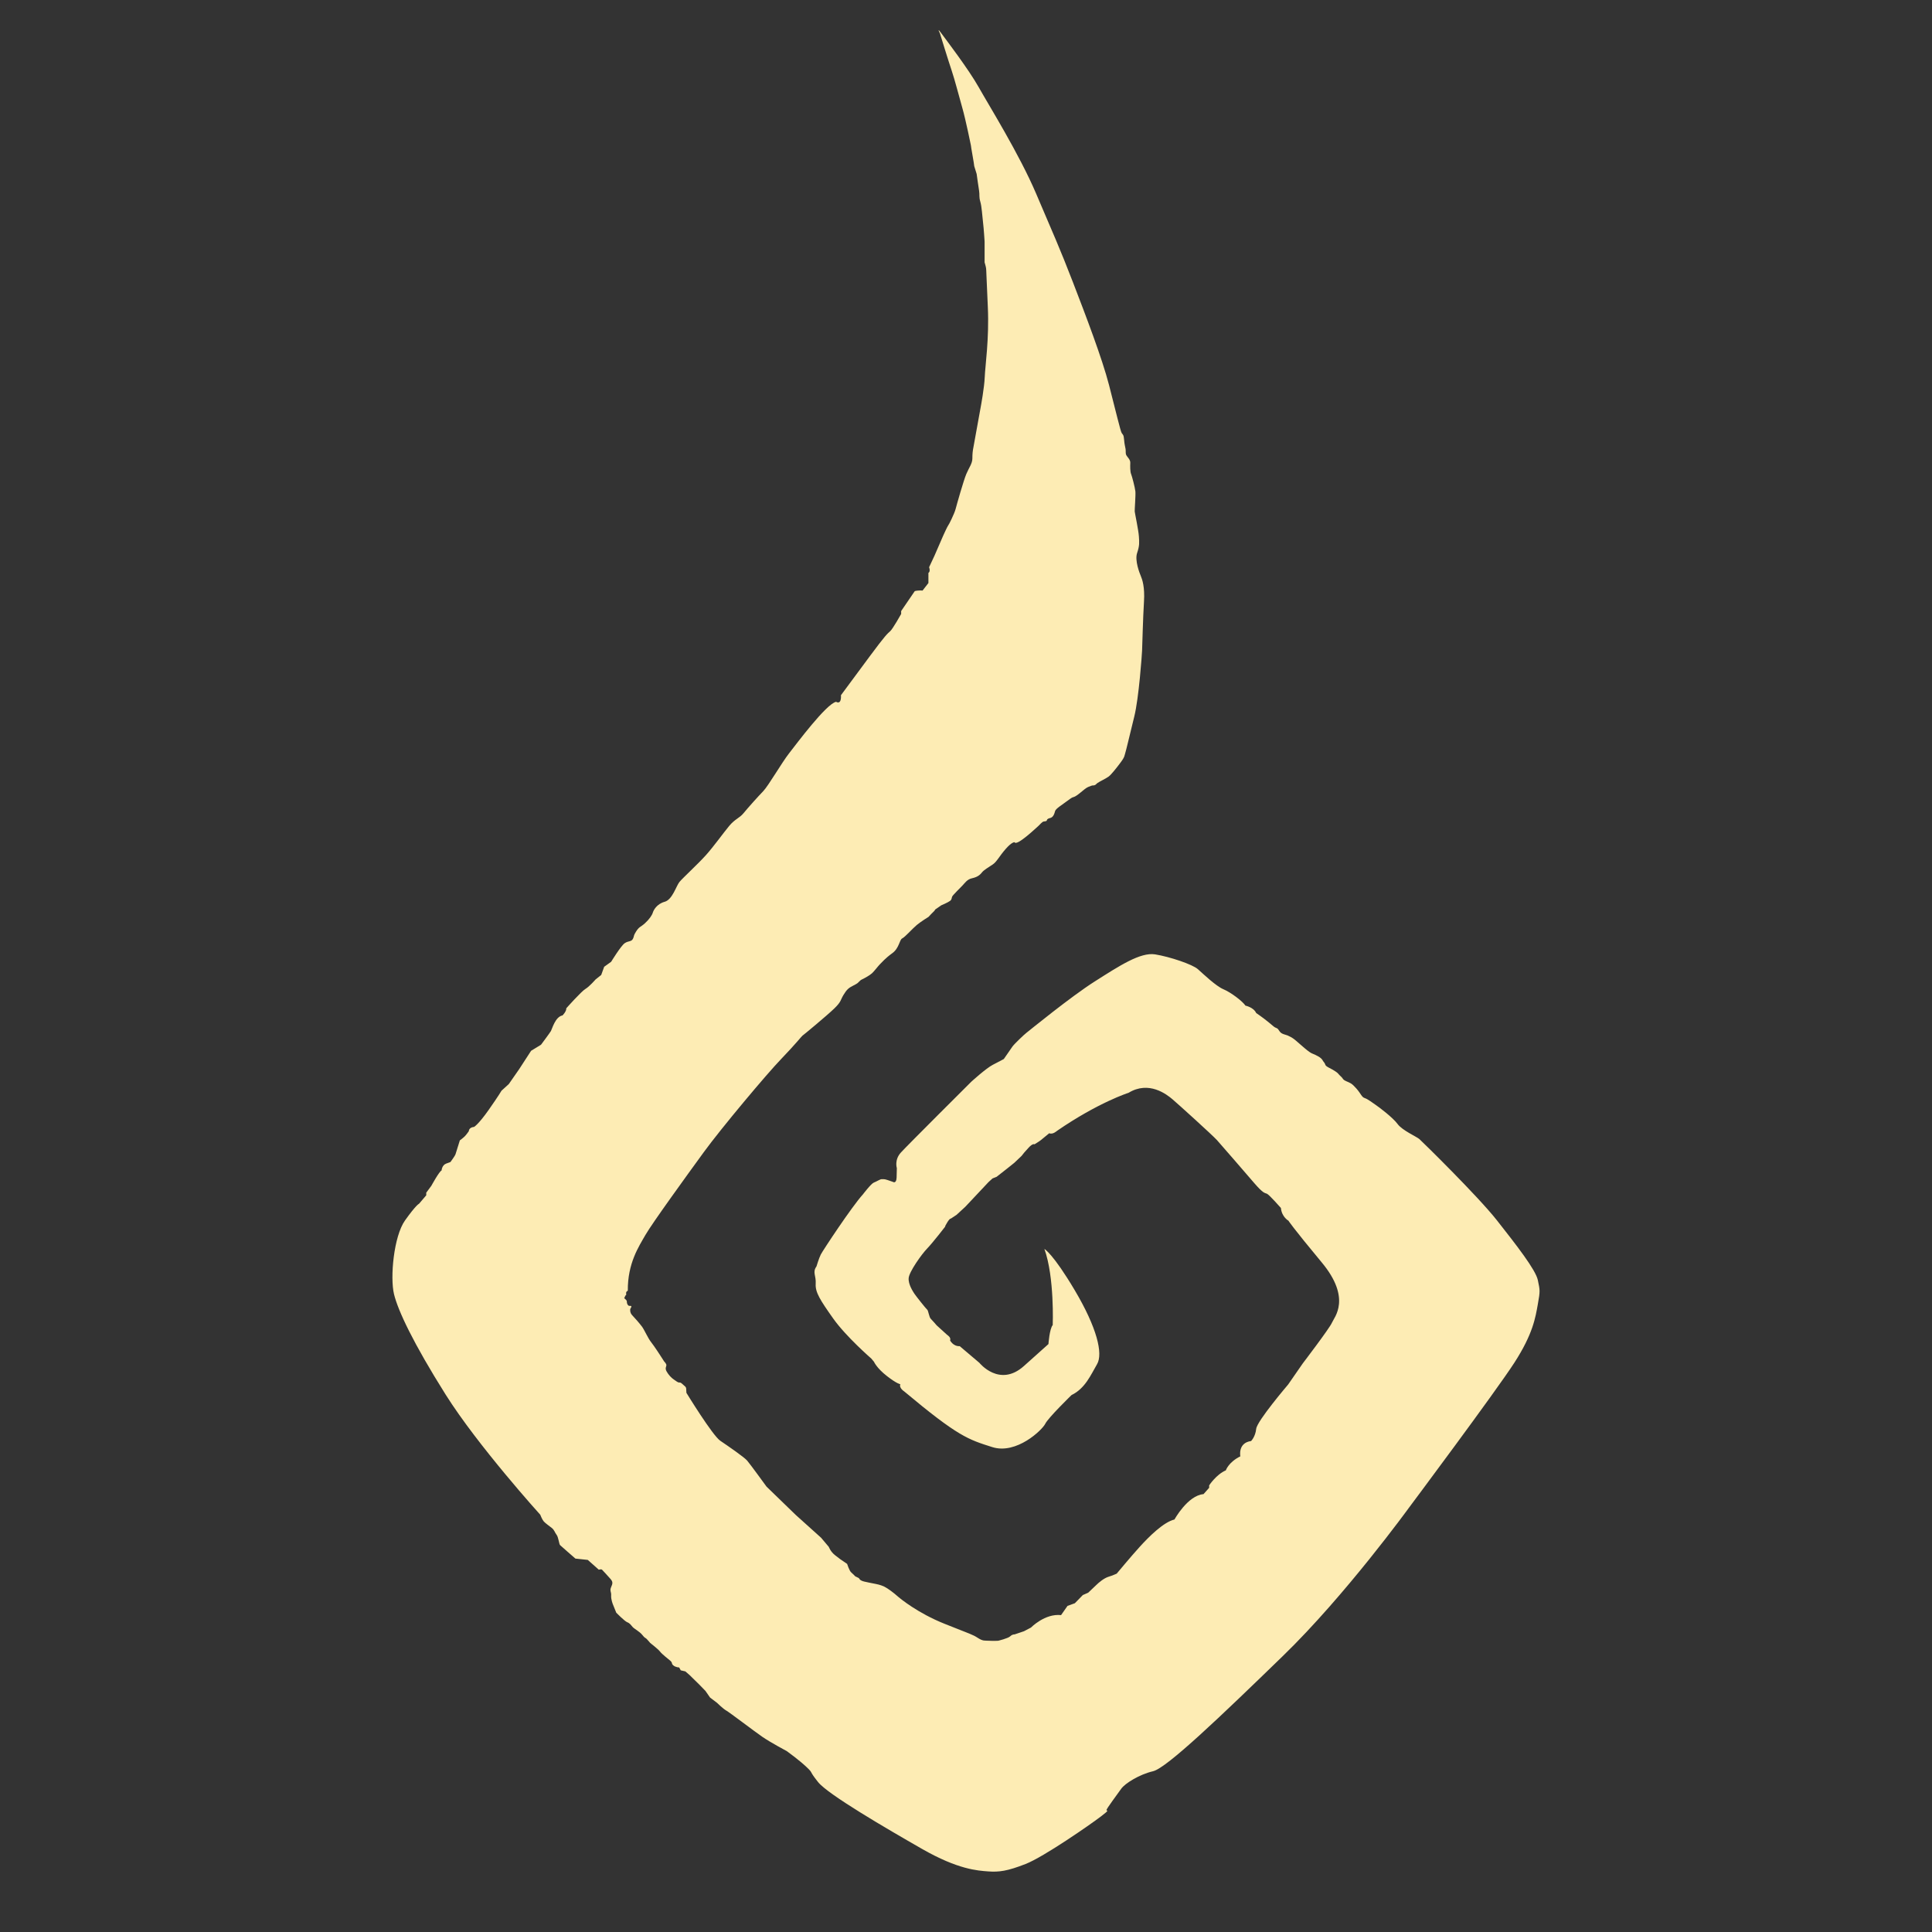 <svg width="64" height="64" viewBox="0 0 64 64" fill="none" xmlns="http://www.w3.org/2000/svg">
<rect x="0" y="0" width="64" height="64" fill="#333333" stroke="none"/>
<path fill-rule="evenodd" clip-rule="evenodd" d="M29.852 20.338V20.242L30.297 19.59C30.297 19.59 30.297 19.573 30.404 19.564C30.511 19.555 30.56 19.564 30.56 19.564L30.755 19.314V18.977C30.755 18.977 30.831 18.947 30.778 18.789L30.956 18.408L31.245 17.743C31.245 17.743 31.392 17.419 31.41 17.406C31.428 17.393 31.615 17.017 31.655 16.864C31.695 16.711 31.922 15.909 32.011 15.7C32.1 15.489 32.211 15.354 32.211 15.188C32.211 15.021 32.225 14.925 32.242 14.838C32.26 14.75 32.491 13.463 32.491 13.463C32.491 13.463 32.607 12.842 32.621 12.488C32.634 12.133 32.772 11.214 32.723 10.168C32.674 9.123 32.674 8.947 32.665 8.886C32.657 8.825 32.616 8.69 32.616 8.69V8.309V7.998C32.616 7.998 32.59 7.574 32.563 7.355C32.536 7.136 32.523 6.847 32.474 6.681C32.425 6.514 32.456 6.458 32.434 6.322C32.411 6.187 32.353 5.762 32.353 5.762L32.273 5.504C32.273 5.504 32.247 5.298 32.215 5.14C32.184 4.983 32.162 4.813 32.162 4.813C32.162 4.813 31.989 3.959 31.877 3.57C31.766 3.18 31.628 2.642 31.526 2.34C31.423 2.038 31.134 1.097 31.134 1.097C31.134 1.097 31.018 0.878 31.178 1.097C31.339 1.316 32.091 2.3 32.425 2.896C32.759 3.491 33.764 5.105 34.321 6.41C34.877 7.714 35.114 8.239 35.541 9.346C35.968 10.453 36.511 11.875 36.738 12.755C36.965 13.634 37.117 14.282 37.157 14.343C37.197 14.405 37.224 14.396 37.237 14.566C37.25 14.737 37.273 14.785 37.286 14.873C37.299 14.96 37.277 15.017 37.313 15.083C37.348 15.148 37.446 15.223 37.442 15.332C37.437 15.441 37.437 15.625 37.468 15.7C37.5 15.774 37.597 16.151 37.611 16.277C37.624 16.404 37.584 16.89 37.589 16.943C37.593 16.995 37.713 17.559 37.727 17.765C37.74 17.971 37.753 18.067 37.669 18.317C37.584 18.566 37.749 18.982 37.793 19.087C37.838 19.192 37.927 19.445 37.896 19.927C37.865 20.408 37.838 21.432 37.833 21.55C37.829 21.669 37.727 23.121 37.575 23.734C37.424 24.346 37.299 24.88 37.273 24.955C37.246 25.029 37.268 25.06 37.126 25.252C36.983 25.445 36.814 25.655 36.73 25.721C36.645 25.786 36.422 25.891 36.36 25.935C36.298 25.979 36.316 25.988 36.262 26.009C36.209 26.031 36.209 26.005 36.146 26.031C36.084 26.057 36.026 26.066 35.928 26.145C35.83 26.224 35.679 26.355 35.599 26.39C35.519 26.425 35.55 26.394 35.447 26.464C35.345 26.535 35.287 26.578 35.242 26.613C35.198 26.648 34.976 26.788 34.953 26.863C34.931 26.937 34.9 27.086 34.767 27.103C34.767 27.103 34.691 27.121 34.682 27.164C34.673 27.209 34.633 27.204 34.575 27.213C34.517 27.221 34.428 27.34 34.388 27.37C34.348 27.401 33.68 28.044 33.609 27.9C33.609 27.9 33.524 27.882 33.311 28.127C33.097 28.372 33.026 28.539 32.888 28.635C32.75 28.731 32.594 28.814 32.523 28.906C32.452 28.998 32.358 29.059 32.198 29.094C32.038 29.129 31.966 29.247 31.877 29.34C31.788 29.431 31.57 29.646 31.543 29.698C31.517 29.751 31.539 29.79 31.472 29.843C31.405 29.895 31.178 29.991 31.178 29.991L31.058 30.075L30.982 30.127L30.951 30.175L30.849 30.276L30.76 30.372C30.76 30.372 30.515 30.521 30.368 30.643C30.221 30.766 29.981 31.041 29.887 31.086C29.794 31.129 29.79 31.409 29.558 31.576C29.327 31.742 29.207 31.886 29.148 31.943C29.09 32 28.962 32.171 28.886 32.241C28.81 32.311 28.645 32.398 28.645 32.398L28.517 32.464L28.432 32.543C28.432 32.543 28.427 32.569 28.267 32.648C28.107 32.727 28.049 32.783 27.942 32.958C27.835 33.133 27.875 33.177 27.635 33.409C27.395 33.641 26.598 34.302 26.58 34.31C26.562 34.319 26.357 34.582 25.877 35.081C25.396 35.58 23.896 37.369 23.321 38.157C22.747 38.944 21.599 40.529 21.381 40.909C21.163 41.29 20.789 41.846 20.797 42.756C20.797 42.756 20.748 42.782 20.744 42.809C20.74 42.835 20.74 42.844 20.744 42.879C20.748 42.914 20.704 42.909 20.704 42.949C20.704 42.988 20.646 42.975 20.704 43.027C20.762 43.08 20.766 43.088 20.766 43.137C20.766 43.185 20.802 43.259 20.851 43.259C20.9 43.259 20.953 43.246 20.878 43.36C20.878 43.36 20.855 43.478 20.94 43.566C21.024 43.653 21.189 43.841 21.27 43.951C21.349 44.06 21.461 44.323 21.567 44.458C21.674 44.594 21.861 44.883 21.861 44.883L21.999 45.097C21.999 45.097 22.08 45.176 22.075 45.229C22.07 45.281 22.022 45.325 22.084 45.434C22.146 45.544 22.24 45.644 22.32 45.697C22.4 45.749 22.454 45.802 22.503 45.797C22.551 45.793 22.578 45.823 22.631 45.871C22.685 45.92 22.725 45.941 22.73 45.994C22.734 46.047 22.738 46.139 22.738 46.139C22.738 46.139 23.602 47.552 23.86 47.727C24.119 47.902 24.653 48.27 24.75 48.384C24.848 48.497 25.392 49.246 25.392 49.246L26.362 50.186L27.199 50.939L27.457 51.245C27.457 51.245 27.51 51.403 27.671 51.525C27.831 51.648 27.831 51.648 27.831 51.648L28.062 51.806C28.062 51.806 28.134 52.033 28.196 52.086C28.258 52.138 28.33 52.217 28.33 52.217L28.454 52.278C28.454 52.278 28.472 52.357 28.632 52.392C28.793 52.427 28.793 52.427 28.793 52.427L29.015 52.471C29.015 52.471 29.165 52.497 29.291 52.558C29.416 52.619 29.62 52.777 29.718 52.865C29.816 52.952 30.395 53.433 31.294 53.792C32.194 54.151 32.211 54.142 32.389 54.256C32.567 54.37 32.612 54.343 32.763 54.352C32.915 54.361 33.066 54.352 33.066 54.352C33.066 54.352 33.395 54.274 33.467 54.203C33.538 54.133 33.609 54.142 33.609 54.142L33.92 54.037L34.152 53.915C34.152 53.915 34.615 53.442 35.149 53.503L35.363 53.197L35.606 53.109L35.87 52.838L36.048 52.76C36.048 52.76 36.227 52.593 36.316 52.505C36.404 52.418 36.574 52.278 36.716 52.234C36.858 52.191 36.992 52.129 36.992 52.129C36.992 52.129 37.464 51.56 37.758 51.237C38.052 50.913 38.541 50.422 38.906 50.335C38.906 50.335 39.342 49.539 39.868 49.495L40.055 49.285V49.205C40.055 49.205 40.286 48.847 40.607 48.707C40.607 48.707 40.696 48.436 41.088 48.243C41.088 48.243 40.998 47.797 41.444 47.736C41.444 47.736 41.586 47.596 41.613 47.333C41.64 47.071 42.672 45.863 42.672 45.863L43.157 45.163C43.157 45.163 44.052 43.99 44.123 43.815C44.195 43.64 44.782 43.018 43.785 41.82C42.788 40.62 42.681 40.437 42.681 40.437C42.681 40.437 42.459 40.314 42.432 40.016C42.432 40.016 42.049 39.579 41.969 39.544C41.889 39.509 41.855 39.544 41.551 39.194C41.248 38.844 40.473 37.943 40.313 37.767C40.153 37.593 39.022 36.569 38.835 36.411C38.648 36.254 38.06 35.789 37.384 36.201C37.384 36.201 36.387 36.516 35.015 37.461C35.015 37.461 34.873 37.593 34.757 37.54C34.757 37.54 34.535 37.724 34.481 37.767C34.428 37.811 34.268 37.907 34.268 37.907C34.268 37.907 34.214 37.864 34.072 38.021C33.93 38.179 33.93 38.179 33.93 38.179L33.84 38.292L33.6 38.52L33.36 38.712L33.013 38.984L32.879 39.037L32.745 39.159L31.98 39.973L31.686 40.244L31.499 40.367C31.499 40.367 31.463 40.349 31.366 40.516C31.267 40.682 31.321 40.62 31.321 40.62C31.321 40.62 30.902 41.163 30.716 41.356C30.529 41.548 30.119 42.126 30.101 42.336C30.083 42.546 30.244 42.782 30.288 42.852C30.333 42.922 30.68 43.36 30.716 43.386C30.751 43.412 30.778 43.631 30.831 43.684C30.885 43.736 31.027 43.903 31.027 43.903L31.374 44.218C31.374 44.218 31.517 44.305 31.472 44.401C31.472 44.401 31.57 44.603 31.793 44.594L32.443 45.145C32.443 45.145 33.11 45.977 33.92 45.25C34.731 44.524 34.731 44.524 34.731 44.524C34.731 44.524 34.767 44.016 34.873 43.894C34.873 43.894 34.935 42.31 34.597 41.373C34.597 41.373 34.88 41.522 35.606 42.747C36.333 43.973 36.547 44.839 36.342 45.189C36.137 45.539 35.95 45.994 35.496 46.213C35.496 46.213 34.722 46.965 34.624 47.167C34.526 47.368 33.671 48.191 32.87 47.937C32.069 47.683 31.739 47.587 29.95 46.09C29.95 46.09 29.772 45.977 29.825 45.854C29.825 45.854 29.718 45.846 29.38 45.583C29.041 45.32 28.952 45.111 28.952 45.111L28.864 45.005C28.864 45.005 28.027 44.279 27.599 43.675C27.172 43.071 27.003 42.809 27.021 42.529C27.039 42.248 26.905 42.152 27.047 41.951C27.047 41.951 27.128 41.679 27.19 41.557C27.252 41.434 28.214 39.973 28.588 39.562C28.588 39.562 28.855 39.211 28.944 39.176C29.033 39.142 29.157 39.062 29.202 39.062C29.246 39.062 29.3 39.054 29.398 39.089C29.496 39.124 29.576 39.15 29.576 39.15C29.576 39.15 29.692 39.229 29.701 39.01C29.709 38.791 29.709 38.695 29.709 38.695C29.709 38.695 29.62 38.424 29.843 38.179C30.066 37.934 32.176 35.833 32.176 35.833C32.176 35.833 32.665 35.387 32.888 35.273C33.11 35.16 33.253 35.081 33.253 35.081C33.253 35.081 33.475 34.757 33.538 34.669C33.6 34.582 33.92 34.276 34.001 34.214C34.081 34.153 35.47 33.015 36.271 32.508C37.072 32 37.776 31.536 38.265 31.615C38.755 31.694 39.503 31.947 39.681 32.105C39.859 32.263 40.277 32.665 40.527 32.77C40.776 32.875 41.159 33.164 41.257 33.313C41.257 33.313 41.524 33.365 41.613 33.558C41.613 33.558 41.809 33.689 42.014 33.855C42.218 34.022 42.2 34.022 42.289 34.057C42.379 34.092 42.361 34.206 42.521 34.258C42.681 34.31 42.627 34.284 42.779 34.363C42.93 34.442 43.295 34.827 43.464 34.897C43.634 34.967 43.749 35.028 43.803 35.107C43.856 35.185 43.785 35.098 43.856 35.185C43.928 35.273 43.865 35.282 44.008 35.361C44.15 35.439 44.132 35.422 44.239 35.492C44.346 35.562 44.328 35.58 44.417 35.658C44.506 35.737 44.462 35.754 44.595 35.816C44.729 35.877 44.773 35.877 44.934 36.061C45.094 36.245 45.103 36.341 45.21 36.376C45.317 36.411 45.468 36.533 45.575 36.604C45.681 36.674 46.144 37.024 46.296 37.233C46.447 37.444 46.928 37.654 47.017 37.732C47.106 37.811 48.949 39.614 49.59 40.428C50.231 41.242 50.872 42.064 50.943 42.406C51.014 42.747 51.023 42.756 50.943 43.202C50.863 43.649 50.783 44.182 50.169 45.136C49.554 46.09 46.67 49.95 46.67 49.95C46.67 49.95 44.569 52.847 42.503 54.851C40.438 56.855 38.648 58.571 38.194 58.675C37.74 58.781 37.268 59.078 37.143 59.253C37.019 59.428 36.645 59.927 36.654 59.962C36.663 59.997 36.779 59.936 36.458 60.181C36.137 60.426 34.58 61.511 33.974 61.747C33.368 61.984 33.092 62.019 32.736 61.993C32.38 61.966 31.739 61.931 30.546 61.249C29.353 60.566 27.43 59.446 27.101 59.035C26.771 58.623 26.958 58.763 26.718 58.536C26.478 58.308 26.068 58.011 26.068 58.011C26.068 58.011 25.525 57.721 25.258 57.538C24.991 57.354 24.154 56.715 24.056 56.663C23.958 56.61 23.753 56.409 23.753 56.409L23.522 56.234L23.37 56.015L23.175 55.814L22.845 55.49L22.703 55.367L22.551 55.332L22.498 55.236C22.498 55.236 22.382 55.236 22.302 55.166C22.222 55.096 22.302 55.087 22.177 54.991C22.053 54.895 21.981 54.825 21.981 54.825C21.981 54.825 21.91 54.772 21.857 54.702C21.804 54.632 21.536 54.422 21.536 54.422C21.536 54.422 21.465 54.335 21.421 54.291C21.376 54.247 21.367 54.274 21.278 54.16C21.189 54.046 21.011 53.958 20.958 53.897C20.904 53.836 20.869 53.774 20.779 53.739C20.691 53.705 20.415 53.424 20.415 53.424L20.299 53.136C20.299 53.136 20.237 52.978 20.245 52.855C20.255 52.733 20.19 52.698 20.244 52.576C20.299 52.453 20.306 52.4 20.223 52.304C20.139 52.208 19.969 52.024 19.943 51.998C19.916 51.972 19.836 51.998 19.836 51.998L19.747 51.919L19.471 51.674L19.061 51.63C19.061 51.63 18.59 51.221 18.554 51.185C18.518 51.149 18.5 50.921 18.438 50.843C18.376 50.764 18.367 50.685 18.278 50.615C18.189 50.545 18.064 50.458 18.011 50.397C17.957 50.335 17.897 50.178 17.897 50.178C17.897 50.178 15.83 47.894 14.761 46.195C13.693 44.497 13.185 43.421 13.052 42.87C12.918 42.318 13.043 40.953 13.417 40.428C13.791 39.903 13.88 39.877 13.88 39.877L14.12 39.596V39.509L14.289 39.281C14.289 39.281 14.557 38.791 14.628 38.774C14.628 38.774 14.637 38.599 14.779 38.546C14.921 38.494 14.921 38.494 14.921 38.494C14.921 38.494 15.073 38.292 15.091 38.231C15.108 38.17 15.233 37.776 15.233 37.776C15.233 37.776 15.34 37.698 15.393 37.645C15.447 37.593 15.531 37.47 15.531 37.47C15.531 37.47 15.527 37.347 15.705 37.33C15.705 37.33 15.847 37.251 16.186 36.77C16.524 36.288 16.613 36.131 16.613 36.131L16.854 35.912L17.201 35.413L17.593 34.809L17.922 34.608C17.922 34.608 18.216 34.214 18.251 34.153C18.287 34.092 18.393 33.68 18.634 33.637C18.634 33.637 18.767 33.505 18.759 33.401C18.759 33.401 19.257 32.84 19.391 32.761C19.524 32.683 19.729 32.446 19.729 32.446L19.916 32.297L20.014 32.026L20.245 31.86C20.245 31.86 20.566 31.335 20.691 31.247C20.815 31.16 20.913 31.204 20.967 31.099C21.02 30.993 20.967 31.02 21.073 30.854C21.18 30.687 21.225 30.713 21.367 30.582C21.51 30.451 21.599 30.319 21.625 30.232C21.652 30.145 21.759 29.944 22.017 29.873C22.275 29.803 22.4 29.348 22.507 29.217C22.614 29.086 23.13 28.613 23.388 28.324C23.646 28.035 23.958 27.598 24.154 27.362C24.35 27.125 24.492 27.108 24.635 26.933C24.777 26.758 25.116 26.381 25.285 26.206C25.454 26.031 25.899 25.261 26.139 24.955C26.38 24.648 27.368 23.318 27.697 23.248C27.697 23.248 27.875 23.371 27.858 23.029C27.858 23.029 28.285 22.452 28.81 21.743C29.335 21.034 29.398 20.99 29.487 20.911C29.576 20.833 29.852 20.338 29.852 20.338Z" fill="#FDECB4"/>
</svg>
